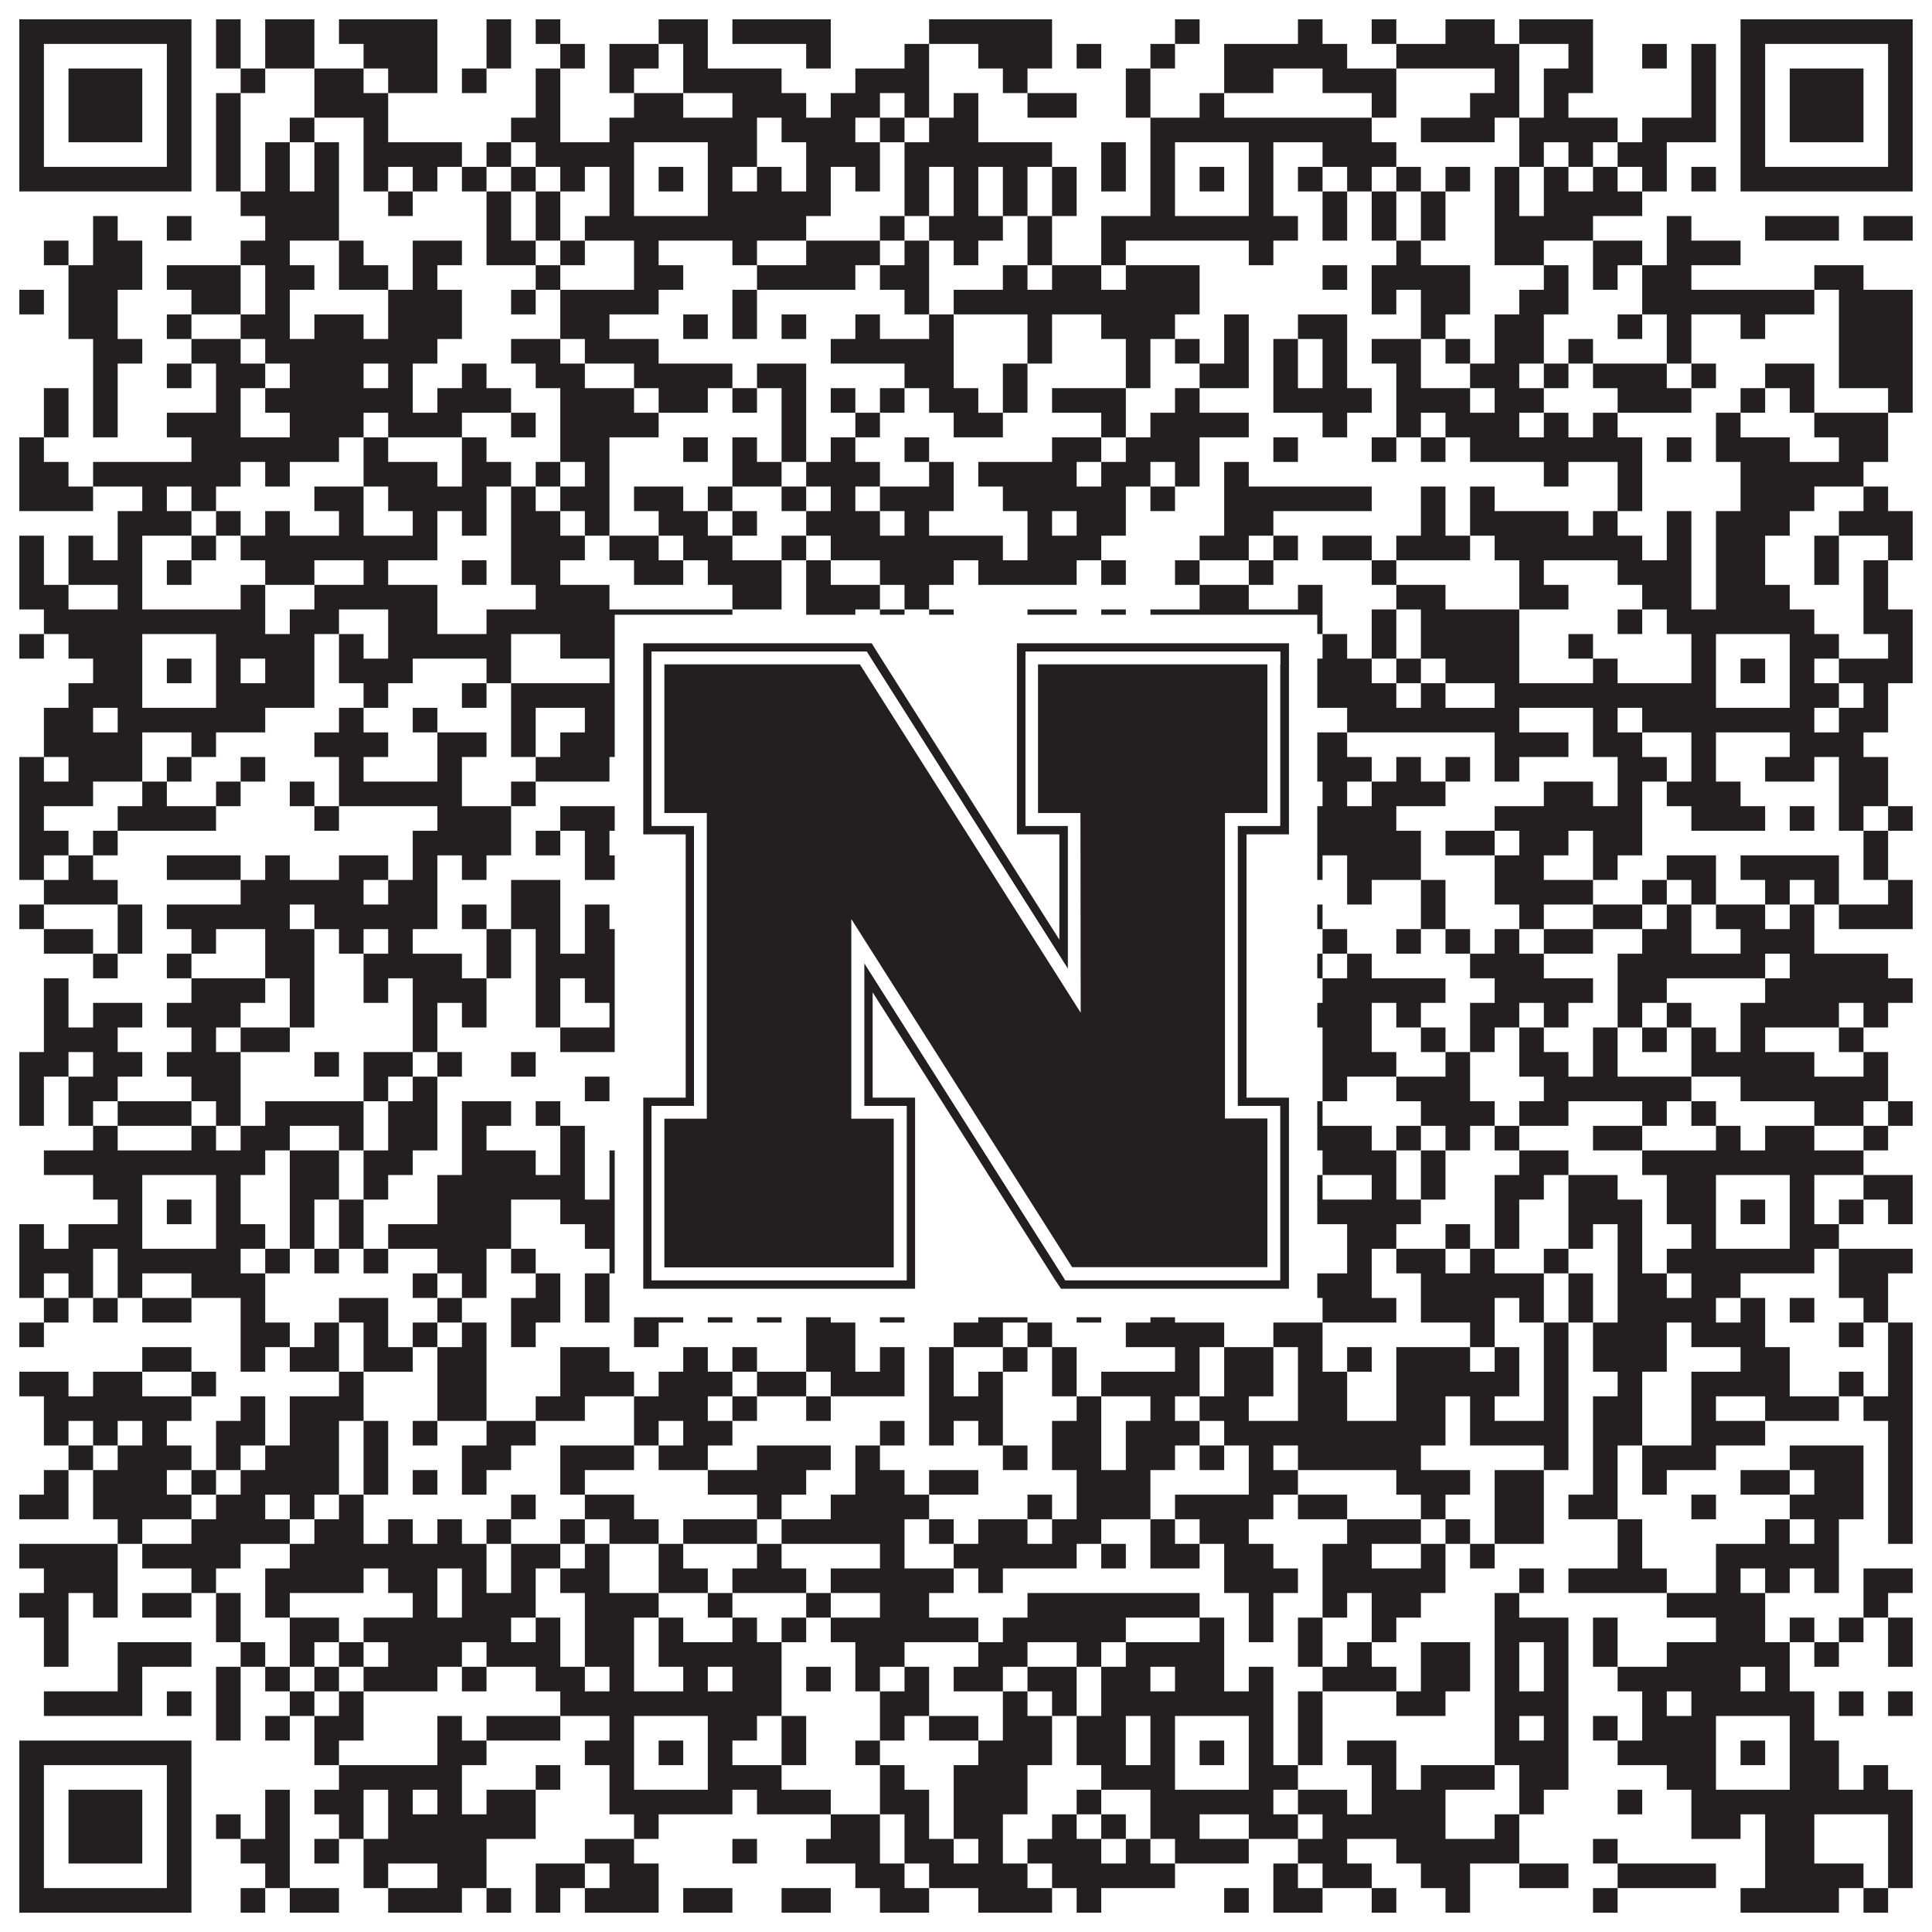 <?xml version="1.0"?>
<svg xmlns="http://www.w3.org/2000/svg" xmlns:xlink="http://www.w3.org/1999/xlink" version="1.1" width="1100px" height="1100px" viewBox="0 0 1100 1100"><rect x="0" y="0" width="1100" height="1100" fill="#ffffff" fill-opacity="1"/><path fill="#231f20" fill-opacity="1" d="M11,11L109,11L109,25L11,25ZM123,11L137,11L137,25L123,25ZM151,11L179,11L179,25L151,25ZM193,11L249,11L249,25L193,25ZM277,11L291,11L291,25L277,25ZM305,11L319,11L319,25L305,25ZM375,11L403,11L403,25L375,25ZM417,11L473,11L473,25L417,25ZM529,11L599,11L599,25L529,25ZM669,11L683,11L683,25L669,25ZM739,11L753,11L753,25L739,25ZM781,11L795,11L795,25L781,25ZM823,11L851,11L851,25L823,25ZM865,11L907,11L907,25L865,25ZM991,11L1089,11L1089,25L991,25ZM11,25L25,25L25,39L11,39ZM95,25L109,25L109,39L95,39ZM123,25L137,25L137,39L123,39ZM151,25L179,25L179,39L151,39ZM207,25L249,25L249,39L207,39ZM277,25L291,25L291,39L277,39ZM319,25L333,25L333,39L319,39ZM347,25L375,25L375,39L347,39ZM389,25L403,25L403,39L389,39ZM459,25L473,25L473,39L459,39ZM515,25L529,25L529,39L515,39ZM557,25L599,25L599,39L557,39ZM613,25L627,25L627,39L613,39ZM655,25L669,25L669,39L655,39ZM697,25L767,25L767,39L697,39ZM795,25L865,25L865,39L795,39ZM893,25L907,25L907,39L893,39ZM935,25L949,25L949,39L935,39ZM963,25L977,25L977,39L963,39ZM991,25L1005,25L1005,39L991,39ZM1075,25L1089,25L1089,39L1075,39ZM11,39L25,39L25,53L11,53ZM39,39L81,39L81,53L39,53ZM95,39L109,39L109,53L95,53ZM137,39L151,39L151,53L137,53ZM179,39L207,39L207,53L179,53ZM221,39L249,39L249,53L221,53ZM263,39L277,39L277,53L263,53ZM305,39L319,39L319,53L305,53ZM347,39L361,39L361,53L347,53ZM389,39L445,39L445,53L389,53ZM487,39L529,39L529,53L487,53ZM571,39L585,39L585,53L571,53ZM641,39L655,39L655,53L641,53ZM697,39L725,39L725,53L697,53ZM753,39L795,39L795,53L753,53ZM851,39L865,39L865,53L851,53ZM879,39L907,39L907,53L879,53ZM963,39L977,39L977,53L963,53ZM991,39L1005,39L1005,53L991,53ZM1019,39L1061,39L1061,53L1019,53ZM1075,39L1089,39L1089,53L1075,53ZM11,53L25,53L25,67L11,67ZM39,53L81,53L81,67L39,67ZM95,53L109,53L109,67L95,67ZM123,53L137,53L137,67L123,67ZM179,53L221,53L221,67L179,67ZM305,53L319,53L319,67L305,67ZM361,53L389,53L389,67L361,67ZM417,53L459,53L459,67L417,67ZM473,53L501,53L501,67L473,67ZM515,53L529,53L529,67L515,67ZM543,53L557,53L557,67L543,67ZM585,53L613,53L613,67L585,67ZM641,53L655,53L655,67L641,67ZM683,53L697,53L697,67L683,67ZM781,53L795,53L795,67L781,67ZM837,53L865,53L865,67L837,67ZM879,53L893,53L893,67L879,67ZM963,53L977,53L977,67L963,67ZM991,53L1005,53L1005,67L991,67ZM1019,53L1061,53L1061,67L1019,67ZM1075,53L1089,53L1089,67L1075,67ZM11,67L25,67L25,81L11,81ZM39,67L81,67L81,81L39,81ZM95,67L109,67L109,81L95,81ZM123,67L137,67L137,81L123,81ZM165,67L179,67L179,81L165,81ZM207,67L221,67L221,81L207,81ZM291,67L319,67L319,81L291,81ZM347,67L431,67L431,81L347,81ZM445,67L487,67L487,81L445,81ZM501,67L515,67L515,81L501,81ZM529,67L557,67L557,81L529,81ZM655,67L781,67L781,81L655,81ZM809,67L851,67L851,81L809,81ZM865,67L921,67L921,81L865,81ZM935,67L977,67L977,81L935,81ZM991,67L1005,67L1005,81L991,81ZM1019,67L1061,67L1061,81L1019,81ZM1075,67L1089,67L1089,81L1075,81ZM11,81L25,81L25,95L11,95ZM95,81L109,81L109,95L95,95ZM123,81L137,81L137,95L123,95ZM151,81L165,81L165,95L151,95ZM179,81L193,81L193,95L179,95ZM207,81L263,81L263,95L207,95ZM277,81L291,81L291,95L277,95ZM305,81L361,81L361,95L305,95ZM403,81L431,81L431,95L403,95ZM459,81L501,81L501,95L459,95ZM515,81L599,81L599,95L515,95ZM627,81L641,81L641,95L627,95ZM655,81L669,81L669,95L655,95ZM711,81L725,81L725,95L711,95ZM753,81L795,81L795,95L753,95ZM865,81L879,81L879,95L865,95ZM893,81L907,81L907,95L893,95ZM921,81L949,81L949,95L921,95ZM991,81L1005,81L1005,95L991,95ZM1075,81L1089,81L1089,95L1075,95ZM11,95L109,95L109,109L11,109ZM123,95L137,95L137,109L123,109ZM151,95L165,95L165,109L151,109ZM179,95L193,95L193,109L179,109ZM207,95L221,95L221,109L207,109ZM235,95L249,95L249,109L235,109ZM263,95L277,95L277,109L263,109ZM291,95L305,95L305,109L291,109ZM319,95L333,95L333,109L319,109ZM347,95L361,95L361,109L347,109ZM375,95L389,95L389,109L375,109ZM403,95L417,95L417,109L403,109ZM431,95L445,95L445,109L431,109ZM459,95L473,95L473,109L459,109ZM487,95L501,95L501,109L487,109ZM515,95L529,95L529,109L515,109ZM543,95L557,95L557,109L543,109ZM571,95L585,95L585,109L571,109ZM599,95L613,95L613,109L599,109ZM627,95L641,95L641,109L627,109ZM655,95L669,95L669,109L655,109ZM683,95L697,95L697,109L683,109ZM711,95L725,95L725,109L711,109ZM739,95L753,95L753,109L739,109ZM767,95L781,95L781,109L767,109ZM795,95L809,95L809,109L795,109ZM823,95L837,95L837,109L823,109ZM851,95L865,95L865,109L851,109ZM879,95L893,95L893,109L879,109ZM907,95L921,95L921,109L907,109ZM935,95L949,95L949,109L935,109ZM963,95L977,95L977,109L963,109ZM991,95L1089,95L1089,109L991,109ZM137,109L193,109L193,123L137,123ZM221,109L235,109L235,123L221,123ZM277,109L291,109L291,123L277,123ZM305,109L319,109L319,123L305,123ZM347,109L361,109L361,123L347,123ZM403,109L473,109L473,123L403,123ZM515,109L529,109L529,123L515,123ZM543,109L557,109L557,123L543,123ZM571,109L585,109L585,123L571,123ZM599,109L613,109L613,123L599,123ZM655,109L669,109L669,123L655,123ZM711,109L725,109L725,123L711,123ZM753,109L767,109L767,123L753,123ZM781,109L795,109L795,123L781,123ZM809,109L823,109L823,123L809,123ZM851,109L865,109L865,123L851,123ZM879,109L935,109L935,123L879,123ZM53,123L67,123L67,137L53,137ZM95,123L109,123L109,137L95,137ZM151,123L193,123L193,137L151,137ZM277,123L291,123L291,137L277,137ZM305,123L319,123L319,137L305,137ZM333,123L459,123L459,137L333,137ZM501,123L515,123L515,137L501,137ZM529,123L571,123L571,137L529,137ZM585,123L599,123L599,137L585,137ZM627,123L739,123L739,137L627,137ZM753,123L767,123L767,137L753,137ZM781,123L795,123L795,137L781,137ZM809,123L823,123L823,137L809,137ZM851,123L907,123L907,137L851,137ZM949,123L963,123L963,137L949,137ZM1005,123L1047,123L1047,137L1005,137ZM1061,123L1089,123L1089,137L1061,137ZM25,137L39,137L39,151L25,151ZM53,137L81,137L81,151L53,151ZM137,137L165,137L165,151L137,151ZM193,137L207,137L207,151L193,151ZM235,137L263,137L263,151L235,151ZM277,137L305,137L305,151L277,151ZM319,137L333,137L333,151L319,151ZM361,137L375,137L375,151L361,151ZM417,137L431,137L431,151L417,151ZM459,137L501,137L501,151L459,151ZM515,137L529,137L529,151L515,151ZM543,137L557,137L557,151L543,151ZM585,137L599,137L599,151L585,151ZM627,137L641,137L641,151L627,151ZM711,137L725,137L725,151L711,151ZM795,137L809,137L809,151L795,151ZM851,137L879,137L879,151L851,151ZM907,137L935,137L935,151L907,151ZM949,137L991,137L991,151L949,151ZM39,151L81,151L81,165L39,165ZM95,151L137,151L137,165L95,165ZM151,151L179,151L179,165L151,165ZM193,151L221,151L221,165L193,165ZM235,151L249,151L249,165L235,165ZM305,151L319,151L319,165L305,165ZM361,151L389,151L389,165L361,165ZM431,151L487,151L487,165L431,165ZM501,151L529,151L529,165L501,165ZM571,151L585,151L585,165L571,165ZM599,151L627,151L627,165L599,165ZM641,151L683,151L683,165L641,165ZM753,151L767,151L767,165L753,165ZM781,151L837,151L837,165L781,165ZM879,151L893,151L893,165L879,165ZM907,151L921,151L921,165L907,165ZM935,151L963,151L963,165L935,165ZM1033,151L1061,151L1061,165L1033,165ZM11,165L25,165L25,179L11,179ZM39,165L67,165L67,179L39,179ZM109,165L137,165L137,179L109,179ZM151,165L165,165L165,179L151,179ZM221,165L263,165L263,179L221,179ZM291,165L305,165L305,179L291,179ZM319,165L375,165L375,179L319,179ZM417,165L431,165L431,179L417,179ZM515,165L529,165L529,179L515,179ZM543,165L683,165L683,179L543,179ZM781,165L795,165L795,179L781,179ZM809,165L837,165L837,179L809,179ZM865,165L893,165L893,179L865,179ZM935,165L1033,165L1033,179L935,179ZM1047,165L1089,165L1089,179L1047,179ZM39,179L67,179L67,193L39,193ZM95,179L109,179L109,193L95,193ZM137,179L165,179L165,193L137,193ZM179,179L207,179L207,193L179,193ZM221,179L263,179L263,193L221,193ZM319,179L347,179L347,193L319,193ZM389,179L403,179L403,193L389,193ZM417,179L431,179L431,193L417,193ZM445,179L459,179L459,193L445,193ZM487,179L501,179L501,193L487,193ZM529,179L543,179L543,193L529,193ZM585,179L599,179L599,193L585,193ZM627,179L669,179L669,193L627,193ZM697,179L711,179L711,193L697,193ZM739,179L767,179L767,193L739,193ZM809,179L823,179L823,193L809,193ZM851,179L879,179L879,193L851,193ZM921,179L935,179L935,193L921,193ZM949,179L963,179L963,193L949,193ZM991,179L1005,179L1005,193L991,193ZM1047,179L1089,179L1089,193L1047,193ZM53,193L81,193L81,207L53,207ZM109,193L137,193L137,207L109,207ZM151,193L249,193L249,207L151,207ZM291,193L319,193L319,207L291,207ZM333,193L375,193L375,207L333,207ZM473,193L543,193L543,207L473,207ZM585,193L599,193L599,207L585,207ZM641,193L655,193L655,207L641,207ZM669,193L683,193L683,207L669,207ZM697,193L711,193L711,207L697,207ZM725,193L739,193L739,207L725,207ZM753,193L767,193L767,207L753,207ZM781,193L809,193L809,207L781,207ZM823,193L837,193L837,207L823,207ZM851,193L879,193L879,207L851,207ZM893,193L907,193L907,207L893,207ZM949,193L963,193L963,207L949,207ZM1047,193L1089,193L1089,207L1047,207ZM53,207L67,207L67,221L53,221ZM95,207L109,207L109,221L95,221ZM123,207L151,207L151,221L123,221ZM165,207L207,207L207,221L165,221ZM221,207L235,207L235,221L221,221ZM263,207L277,207L277,221L263,221ZM305,207L333,207L333,221L305,221ZM361,207L417,207L417,221L361,221ZM431,207L459,207L459,221L431,221ZM515,207L543,207L543,221L515,221ZM571,207L585,207L585,221L571,221ZM641,207L655,207L655,221L641,221ZM683,207L711,207L711,221L683,221ZM725,207L739,207L739,221L725,221ZM753,207L767,207L767,221L753,221ZM795,207L809,207L809,221L795,221ZM837,207L865,207L865,221L837,221ZM879,207L893,207L893,221L879,221ZM907,207L949,207L949,221L907,221ZM963,207L977,207L977,221L963,221ZM1005,207L1033,207L1033,221L1005,221ZM1047,207L1089,207L1089,221L1047,221ZM25,221L39,221L39,235L25,235ZM53,221L67,221L67,235L53,235ZM123,221L137,221L137,235L123,235ZM151,221L235,221L235,235L151,235ZM249,221L291,221L291,235L249,235ZM319,221L361,221L361,235L319,235ZM375,221L403,221L403,235L375,235ZM417,221L431,221L431,235L417,235ZM445,221L459,221L459,235L445,235ZM473,221L487,221L487,235L473,235ZM501,221L515,221L515,235L501,235ZM529,221L557,221L557,235L529,235ZM571,221L585,221L585,235L571,235ZM599,221L641,221L641,235L599,235ZM669,221L683,221L683,235L669,235ZM725,221L781,221L781,235L725,235ZM795,221L837,221L837,235L795,235ZM851,221L879,221L879,235L851,235ZM921,221L963,221L963,235L921,235ZM991,221L1005,221L1005,235L991,235ZM1019,221L1033,221L1033,235L1019,235ZM1075,221L1089,221L1089,235L1075,235ZM25,235L39,235L39,249L25,249ZM53,235L67,235L67,249L53,249ZM95,235L137,235L137,249L95,249ZM165,235L207,235L207,249L165,249ZM221,235L263,235L263,249L221,249ZM291,235L305,235L305,249L291,249ZM319,235L375,235L375,249L319,249ZM445,235L459,235L459,249L445,249ZM487,235L501,235L501,249L487,249ZM543,235L571,235L571,249L543,249ZM627,235L641,235L641,249L627,249ZM655,235L711,235L711,249L655,249ZM753,235L767,235L767,249L753,249ZM795,235L809,235L809,249L795,249ZM823,235L865,235L865,249L823,249ZM879,235L893,235L893,249L879,249ZM907,235L921,235L921,249L907,249ZM977,235L991,235L991,249L977,249ZM1033,235L1075,235L1075,249L1033,249ZM11,249L25,249L25,263L11,263ZM109,249L193,249L193,263L109,263ZM207,249L221,249L221,263L207,263ZM263,249L277,249L277,263L263,263ZM319,249L347,249L347,263L319,263ZM389,249L403,249L403,263L389,263ZM417,249L431,249L431,263L417,263ZM445,249L459,249L459,263L445,263ZM473,249L487,249L487,263L473,263ZM515,249L529,249L529,263L515,263ZM599,249L627,249L627,263L599,263ZM641,249L683,249L683,263L641,263ZM725,249L739,249L739,263L725,263ZM781,249L795,249L795,263L781,263ZM809,249L823,249L823,263L809,263ZM837,249L935,249L935,263L837,263ZM949,249L963,249L963,263L949,263ZM977,249L1019,249L1019,263L977,263ZM1047,249L1075,249L1075,263L1047,263ZM11,263L39,263L39,277L11,277ZM53,263L137,263L137,277L53,277ZM151,263L165,263L165,277L151,277ZM207,263L249,263L249,277L207,277ZM263,263L291,263L291,277L263,277ZM305,263L319,263L319,277L305,277ZM333,263L347,263L347,277L333,277ZM417,263L445,263L445,277L417,277ZM459,263L501,263L501,277L459,277ZM529,263L543,263L543,277L529,277ZM557,263L613,263L613,277L557,277ZM627,263L655,263L655,277L627,277ZM669,263L683,263L683,277L669,277ZM697,263L711,263L711,277L697,277ZM879,263L893,263L893,277L879,277ZM921,263L935,263L935,277L921,277ZM991,263L1061,263L1061,277L991,277ZM11,277L53,277L53,291L11,291ZM81,277L95,277L95,291L81,291ZM109,277L123,277L123,291L109,291ZM179,277L207,277L207,291L179,291ZM221,277L277,277L277,291L221,291ZM291,277L305,277L305,291L291,291ZM319,277L347,277L347,291L319,291ZM361,277L389,277L389,291L361,291ZM403,277L417,277L417,291L403,291ZM445,277L459,277L459,291L445,291ZM473,277L487,277L487,291L473,291ZM501,277L543,277L543,291L501,291ZM571,277L641,277L641,291L571,291ZM655,277L669,277L669,291L655,291ZM697,277L781,277L781,291L697,291ZM809,277L823,277L823,291L809,291ZM837,277L851,277L851,291L837,291ZM921,277L935,277L935,291L921,291ZM991,277L1033,277L1033,291L991,291ZM1061,277L1075,277L1075,291L1061,291ZM67,291L109,291L109,305L67,305ZM123,291L137,291L137,305L123,305ZM151,291L165,291L165,305L151,305ZM193,291L207,291L207,305L193,305ZM235,291L249,291L249,305L235,305ZM263,291L277,291L277,305L263,305ZM291,291L319,291L319,305L291,305ZM333,291L347,291L347,305L333,305ZM375,291L403,291L403,305L375,305ZM417,291L431,291L431,305L417,305ZM459,291L501,291L501,305L459,305ZM515,291L529,291L529,305L515,305ZM585,291L599,291L599,305L585,305ZM613,291L641,291L641,305L613,305ZM697,291L725,291L725,305L697,305ZM809,291L823,291L823,305L809,305ZM837,291L893,291L893,305L837,305ZM907,291L921,291L921,305L907,305ZM949,291L963,291L963,305L949,305ZM977,291L1019,291L1019,305L977,305ZM1047,291L1089,291L1089,305L1047,305ZM11,305L25,305L25,319L11,319ZM39,305L53,305L53,319L39,319ZM67,305L81,305L81,319L67,319ZM109,305L123,305L123,319L109,319ZM137,305L249,305L249,319L137,319ZM291,305L333,305L333,319L291,319ZM347,305L375,305L375,319L347,319ZM389,305L417,305L417,319L389,319ZM445,305L459,305L459,319L445,319ZM473,305L571,305L571,319L473,319ZM585,305L627,305L627,319L585,319ZM683,305L711,305L711,319L683,319ZM725,305L739,305L739,319L725,319ZM753,305L781,305L781,319L753,319ZM795,305L837,305L837,319L795,319ZM851,305L935,305L935,319L851,319ZM949,305L963,305L963,319L949,319ZM977,305L1005,305L1005,319L977,319ZM1033,305L1047,305L1047,319L1033,319ZM1075,305L1089,305L1089,319L1075,319ZM11,319L25,319L25,333L11,333ZM39,319L81,319L81,333L39,333ZM95,319L109,319L109,333L95,333ZM151,319L179,319L179,333L151,333ZM207,319L221,319L221,333L207,333ZM263,319L277,319L277,333L263,333ZM291,319L319,319L319,333L291,333ZM361,319L389,319L389,333L361,333ZM403,319L445,319L445,333L403,333ZM459,319L473,319L473,333L459,333ZM501,319L543,319L543,333L501,333ZM557,319L613,319L613,333L557,333ZM627,319L641,319L641,333L627,333ZM669,319L683,319L683,333L669,333ZM711,319L725,319L725,333L711,333ZM781,319L795,319L795,333L781,333ZM865,319L879,319L879,333L865,333ZM921,319L963,319L963,333L921,333ZM977,319L1005,319L1005,333L977,333ZM1033,319L1047,319L1047,333L1033,333ZM1061,319L1075,319L1075,333L1061,333ZM11,333L39,333L39,347L11,347ZM67,333L81,333L81,347L67,347ZM137,333L151,333L151,347L137,347ZM179,333L249,333L249,347L179,347ZM305,333L347,333L347,347L305,347ZM417,333L445,333L445,347L417,347ZM459,333L501,333L501,347L459,347ZM515,333L529,333L529,347L515,347ZM683,333L711,333L711,347L683,347ZM739,333L753,333L753,347L739,347ZM795,333L823,333L823,347L795,347ZM865,333L893,333L893,347L865,347ZM935,333L963,333L963,347L935,347ZM977,333L1019,333L1019,347L977,347ZM1061,333L1075,333L1075,347L1061,347ZM25,347L151,347L151,361L25,361ZM165,347L193,347L193,361L165,361ZM221,347L249,347L249,361L221,361ZM277,347L417,347L417,361L277,361ZM459,347L487,347L487,361L459,361ZM501,347L515,347L515,361L501,361ZM529,347L543,347L543,361L529,361ZM585,347L613,347L613,361L585,361ZM627,347L641,347L641,361L627,361ZM655,347L753,347L753,361L655,361ZM781,347L795,347L795,361L781,361ZM809,347L865,347L865,361L809,361ZM921,347L935,347L935,361L921,361ZM949,347L1033,347L1033,361L949,361ZM1061,347L1089,347L1089,361L1061,361ZM11,361L25,361L25,375L11,375ZM39,361L81,361L81,375L39,375ZM123,361L179,361L179,375L123,375ZM193,361L207,361L207,375L193,375ZM221,361L291,361L291,375L221,375ZM319,361L361,361L361,375L319,375ZM403,361L417,361L417,375L403,375ZM445,361L459,361L459,375L445,375ZM473,361L543,361L543,375L473,375ZM571,361L613,361L613,375L571,375ZM627,361L641,361L641,375L627,375ZM655,361L669,361L669,375L655,375ZM711,361L739,361L739,375L711,375ZM753,361L767,361L767,375L753,375ZM781,361L795,361L795,375L781,375ZM809,361L865,361L865,375L809,375ZM893,361L907,361L907,375L893,375ZM963,361L977,361L977,375L963,375ZM1019,361L1047,361L1047,375L1019,375ZM1075,361L1089,361L1089,375L1075,375ZM53,375L81,375L81,389L53,389ZM95,375L109,375L109,389L95,389ZM123,375L137,375L137,389L123,389ZM151,375L179,375L179,389L151,389ZM193,375L235,375L235,389L193,389ZM277,375L291,375L291,389L277,389ZM347,375L361,375L361,389L347,389ZM375,375L389,375L389,389L375,389ZM403,375L487,375L487,389L403,389ZM529,375L557,375L557,389L529,389ZM627,375L669,375L669,389L627,389ZM683,375L697,375L697,389L683,389ZM711,375L725,375L725,389L711,389ZM739,375L781,375L781,389L739,389ZM795,375L809,375L809,389L795,389ZM823,375L865,375L865,389L823,389ZM907,375L921,375L921,389L907,389ZM963,375L977,375L977,389L963,389ZM991,375L1005,375L1005,389L991,389ZM1019,375L1033,375L1033,389L1019,389ZM1047,375L1089,375L1089,389L1047,389ZM39,389L81,389L81,403L39,403ZM123,389L179,389L179,403L123,403ZM207,389L221,389L221,403L207,403ZM263,389L277,389L277,403L263,403ZM291,389L361,389L361,403L291,403ZM403,389L431,389L431,403L403,403ZM543,389L571,389L571,403L543,403ZM613,389L627,389L627,403L613,403ZM641,389L669,389L669,403L641,403ZM711,389L795,389L795,403L711,403ZM809,389L823,389L823,403L809,403ZM851,389L977,389L977,403L851,403ZM1019,389L1047,389L1047,403L1019,403ZM1061,389L1075,389L1075,403L1061,403ZM25,403L53,403L53,417L25,417ZM67,403L151,403L151,417L67,417ZM193,403L207,403L207,417L193,417ZM235,403L249,403L249,417L235,417ZM291,403L305,403L305,417L291,417ZM333,403L431,403L431,417L333,417ZM487,403L501,403L501,417L487,417ZM515,403L557,403L557,417L515,417ZM599,403L641,403L641,417L599,417ZM655,403L739,403L739,417L655,417ZM767,403L865,403L865,417L767,417ZM907,403L921,403L921,417L907,417ZM935,403L1033,403L1033,417L935,417ZM1047,403L1075,403L1075,417L1047,417ZM25,417L81,417L81,431L25,431ZM109,417L123,417L123,431L109,431ZM179,417L221,417L221,431L179,431ZM249,417L277,417L277,431L249,431ZM291,417L305,417L305,431L291,431ZM319,417L361,417L361,431L319,431ZM375,417L389,417L389,431L375,431ZM403,417L431,417L431,431L403,431ZM473,417L515,417L515,431L473,431ZM529,417L543,417L543,431L529,431ZM557,417L585,417L585,431L557,431ZM599,417L683,417L683,431L599,431ZM697,417L711,417L711,431L697,431ZM725,417L767,417L767,431L725,431ZM851,417L893,417L893,431L851,431ZM907,417L935,417L935,431L907,431ZM963,417L977,417L977,431L963,431ZM1019,417L1061,417L1061,431L1019,431ZM11,431L25,431L25,445L11,445ZM39,431L81,431L81,445L39,445ZM95,431L109,431L109,445L95,445ZM137,431L151,431L151,445L137,445ZM193,431L207,431L207,445L193,445ZM249,431L263,431L263,445L249,445ZM305,431L347,431L347,445L305,445ZM459,431L487,431L487,445L459,445ZM501,431L529,431L529,445L501,445ZM543,431L571,431L571,445L543,445ZM599,431L627,431L627,445L599,445ZM641,431L655,431L655,445L641,445ZM669,431L697,431L697,445L669,445ZM739,431L781,431L781,445L739,445ZM795,431L809,431L809,445L795,445ZM823,431L837,431L837,445L823,445ZM851,431L865,431L865,445L851,445ZM921,431L949,431L949,445L921,445ZM963,431L977,431L977,445L963,445ZM1005,431L1033,431L1033,445L1005,445ZM1047,431L1075,431L1075,445L1047,445ZM11,445L53,445L53,459L11,459ZM81,445L95,445L95,459L81,459ZM123,445L137,445L137,459L123,459ZM165,445L179,445L179,459L165,459ZM193,445L263,445L263,459L193,459ZM291,445L305,445L305,459L291,459ZM403,445L445,445L445,459L403,459ZM529,445L557,445L557,459L529,459ZM585,445L599,445L599,459L585,459ZM613,445L627,445L627,459L613,459ZM655,445L669,445L669,459L655,459ZM711,445L725,445L725,459L711,459ZM753,445L767,445L767,459L753,459ZM781,445L823,445L823,459L781,459ZM879,445L907,445L907,459L879,459ZM921,445L935,445L935,459L921,459ZM949,445L991,445L991,459L949,459ZM1047,445L1075,445L1075,459L1047,459ZM11,459L25,459L25,473L11,473ZM67,459L123,459L123,473L67,473ZM179,459L193,459L193,473L179,473ZM249,459L291,459L291,473L249,473ZM319,459L375,459L375,473L319,473ZM417,459L431,459L431,473L417,473ZM459,459L529,459L529,473L459,473ZM543,459L557,459L557,473L543,473ZM585,459L613,459L613,473L585,473ZM627,459L641,459L641,473L627,473ZM669,459L683,459L683,473L669,473ZM725,459L795,459L795,473L725,473ZM851,459L935,459L935,473L851,473ZM963,459L1005,459L1005,473L963,473ZM1019,459L1033,459L1033,473L1019,473ZM1047,459L1061,459L1061,473L1047,473ZM1075,459L1089,459L1089,473L1075,473ZM11,473L39,473L39,487L11,487ZM53,473L67,473L67,487L53,487ZM235,473L291,473L291,487L235,487ZM305,473L319,473L319,487L305,487ZM333,473L347,473L347,487L333,487ZM361,473L403,473L403,487L361,487ZM459,473L473,473L473,487L459,487ZM487,473L557,473L557,487L487,487ZM599,473L613,473L613,487L599,487ZM655,473L697,473L697,487L655,487ZM739,473L809,473L809,487L739,487ZM823,473L851,473L851,487L823,487ZM865,473L893,473L893,487L865,487ZM907,473L935,473L935,487L907,487ZM1061,473L1075,473L1075,487L1061,487ZM11,487L25,487L25,501L11,501ZM39,487L53,487L53,501L39,501ZM95,487L137,487L137,501L95,501ZM151,487L165,487L165,501L151,501ZM193,487L221,487L221,501L193,501ZM235,487L249,487L249,501L235,501ZM263,487L277,487L277,501L263,501ZM333,487L445,487L445,501L333,501ZM473,487L501,487L501,501L473,501ZM515,487L557,487L557,501L515,501ZM571,487L599,487L599,501L571,501ZM613,487L627,487L627,501L613,501ZM655,487L669,487L669,501L655,501ZM697,487L711,487L711,501L697,501ZM739,487L753,487L753,501L739,501ZM767,487L809,487L809,501L767,501ZM851,487L879,487L879,501L851,501ZM907,487L921,487L921,501L907,501ZM949,487L977,487L977,501L949,501ZM991,487L1047,487L1047,501L991,501ZM1061,487L1075,487L1075,501L1061,501ZM25,501L67,501L67,515L25,515ZM137,501L207,501L207,515L137,515ZM221,501L249,501L249,515L221,515ZM291,501L319,501L319,515L291,515ZM361,501L389,501L389,515L361,515ZM403,501L417,501L417,515L403,515ZM431,501L445,501L445,515L431,515ZM543,501L599,501L599,515L543,515ZM627,501L641,501L641,515L627,515ZM683,501L697,501L697,515L683,515ZM711,501L725,501L725,515L711,515ZM767,501L781,501L781,515L767,515ZM809,501L823,501L823,515L809,515ZM851,501L907,501L907,515L851,515ZM935,501L949,501L949,515L935,515ZM963,501L977,501L977,515L963,515ZM1005,501L1019,501L1019,515L1005,515ZM1033,501L1047,501L1047,515L1033,515ZM1075,501L1089,501L1089,515L1075,515ZM11,515L25,515L25,529L11,529ZM67,515L81,515L81,529L67,529ZM95,515L165,515L165,529L95,529ZM179,515L249,515L249,529L179,529ZM263,515L277,515L277,529L263,529ZM291,515L319,515L319,529L291,529ZM333,515L347,515L347,529L333,529ZM389,515L403,515L403,529L389,529ZM417,515L445,515L445,529L417,529ZM487,515L501,515L501,529L487,529ZM515,515L529,515L529,529L515,529ZM543,515L585,515L585,529L543,529ZM599,515L613,515L613,529L599,529ZM655,515L669,515L669,529L655,529ZM697,515L725,515L725,529L697,529ZM739,515L753,515L753,529L739,529ZM809,515L823,515L823,529L809,529ZM865,515L879,515L879,529L865,529ZM907,515L935,515L935,529L907,529ZM949,515L963,515L963,529L949,529ZM977,515L1005,515L1005,529L977,529ZM1019,515L1033,515L1033,529L1019,529ZM1047,515L1089,515L1089,529L1047,529ZM25,529L53,529L53,543L25,543ZM67,529L81,529L81,543L67,543ZM109,529L123,529L123,543L109,543ZM151,529L179,529L179,543L151,543ZM193,529L207,529L207,543L193,543ZM221,529L235,529L235,543L221,543ZM277,529L291,529L291,543L277,543ZM305,529L319,529L319,543L305,543ZM333,529L361,529L361,543L333,543ZM375,529L431,529L431,543L375,543ZM487,529L501,529L501,543L487,543ZM557,529L599,529L599,543L557,543ZM627,529L641,529L641,543L627,543ZM669,529L683,529L683,543L669,543ZM697,529L711,529L711,543L697,543ZM753,529L767,529L767,543L753,543ZM795,529L809,529L809,543L795,543ZM823,529L837,529L837,543L823,543ZM851,529L865,529L865,543L851,543ZM879,529L907,529L907,543L879,543ZM935,529L963,529L963,543L935,543ZM991,529L1033,529L1033,543L991,543ZM53,543L67,543L67,557L53,557ZM95,543L109,543L109,557L95,557ZM151,543L179,543L179,557L151,557ZM207,543L263,543L263,557L207,557ZM277,543L291,543L291,557L277,557ZM305,543L375,543L375,557L305,557ZM389,543L431,543L431,557L389,557ZM445,543L459,543L459,557L445,557ZM473,543L515,543L515,557L473,557ZM543,543L557,543L557,557L543,557ZM585,543L613,543L613,557L585,557ZM697,543L725,543L725,557L697,557ZM739,543L753,543L753,557L739,557ZM767,543L781,543L781,557L767,557ZM837,543L879,543L879,557L837,557ZM921,543L1005,543L1005,557L921,557ZM1019,543L1075,543L1075,557L1019,557ZM25,557L39,557L39,571L25,571ZM109,557L151,557L151,571L109,571ZM165,557L179,557L179,571L165,571ZM207,557L221,557L221,571L207,571ZM235,557L277,557L277,571L235,571ZM305,557L319,557L319,571L305,571ZM333,557L361,557L361,571L333,571ZM389,557L417,557L417,571L389,571ZM445,557L473,557L473,571L445,571ZM529,557L613,557L613,571L529,571ZM655,557L683,557L683,571L655,571ZM697,557L725,557L725,571L697,571ZM753,557L823,557L823,571L753,571ZM851,557L907,557L907,571L851,571ZM921,557L949,557L949,571L921,571ZM1005,557L1089,557L1089,571L1005,571ZM25,571L39,571L39,585L25,585ZM53,571L81,571L81,585L53,585ZM95,571L137,571L137,585L95,585ZM165,571L179,571L179,585L165,585ZM235,571L249,571L249,585L235,585ZM263,571L277,571L277,585L263,585ZM305,571L319,571L319,585L305,585ZM347,571L445,571L445,585L347,585ZM501,571L515,571L515,585L501,585ZM529,571L543,571L543,585L529,585ZM557,571L585,571L585,585L557,585ZM599,571L613,571L613,585L599,585ZM627,571L641,571L641,585L627,585ZM655,571L669,571L669,585L655,585ZM697,571L711,571L711,585L697,585ZM725,571L781,571L781,585L725,585ZM795,571L809,571L809,585L795,585ZM837,571L865,571L865,585L837,585ZM879,571L893,571L893,585L879,585ZM921,571L935,571L935,585L921,585ZM949,571L963,571L963,585L949,585ZM991,571L1047,571L1047,585L991,585ZM1061,571L1075,571L1075,585L1061,585ZM25,585L67,585L67,599L25,599ZM109,585L123,585L123,599L109,599ZM137,585L165,585L165,599L137,599ZM235,585L249,585L249,599L235,599ZM319,585L361,585L361,599L319,599ZM389,585L445,585L445,599L389,599ZM459,585L473,585L473,599L459,599ZM515,585L543,585L543,599L515,599ZM571,585L585,585L585,599L571,599ZM613,585L627,585L627,599L613,599ZM641,585L669,585L669,599L641,599ZM683,585L725,585L725,599L683,599ZM753,585L781,585L781,599L753,599ZM809,585L823,585L823,599L809,599ZM837,585L851,585L851,599L837,599ZM865,585L879,585L879,599L865,599ZM907,585L921,585L921,599L907,599ZM935,585L949,585L949,599L935,599ZM963,585L977,585L977,599L963,599ZM991,585L1005,585L1005,599L991,599ZM1047,585L1061,585L1061,599L1047,599ZM11,599L39,599L39,613L11,613ZM53,599L81,599L81,613L53,613ZM95,599L137,599L137,613L95,613ZM179,599L193,599L193,613L179,613ZM207,599L235,599L235,613L207,613ZM249,599L263,599L263,613L249,613ZM291,599L305,599L305,613L291,613ZM361,599L375,599L375,613L361,613ZM417,599L431,599L431,613L417,613ZM445,599L459,599L459,613L445,613ZM515,599L543,599L543,613L515,613ZM571,599L585,599L585,613L571,613ZM599,599L613,599L613,613L599,613ZM711,599L725,599L725,613L711,613ZM753,599L795,599L795,613L753,613ZM823,599L837,599L837,613L823,613ZM865,599L893,599L893,613L865,613ZM907,599L921,599L921,613L907,613ZM963,599L1033,599L1033,613L963,613ZM1061,599L1075,599L1075,613L1061,613ZM11,613L25,613L25,627L11,627ZM39,613L67,613L67,627L39,627ZM109,613L137,613L137,627L109,627ZM207,613L221,613L221,627L207,627ZM235,613L249,613L249,627L235,627ZM333,613L347,613L347,627L333,627ZM361,613L375,613L375,627L361,627ZM403,613L417,613L417,627L403,627ZM431,613L445,613L445,627L431,627ZM459,613L501,613L501,627L459,627ZM557,613L571,613L571,627L557,627ZM599,613L641,613L641,627L599,627ZM655,613L669,613L669,627L655,627ZM725,613L739,613L739,627L725,627ZM753,613L767,613L767,627L753,627ZM795,613L837,613L837,627L795,627ZM879,613L963,613L963,627L879,627ZM991,613L1075,613L1075,627L991,627ZM11,627L25,627L25,641L11,641ZM39,627L53,627L53,641L39,641ZM67,627L109,627L109,641L67,641ZM123,627L137,627L137,641L123,641ZM151,627L207,627L207,641L151,641ZM221,627L249,627L249,641L221,641ZM263,627L291,627L291,641L263,641ZM305,627L319,627L319,641L305,641ZM361,627L375,627L375,641L361,641ZM389,627L431,627L431,641L389,641ZM445,627L473,627L473,641L445,641ZM515,627L543,627L543,641L515,641ZM571,627L613,627L613,641L571,641ZM711,627L753,627L753,641L711,641ZM809,627L851,627L851,641L809,641ZM865,627L893,627L893,641L865,641ZM935,627L949,627L949,641L935,641ZM963,627L977,627L977,641L963,641ZM1033,627L1061,627L1061,641L1033,641ZM1075,627L1089,627L1089,641L1075,641ZM53,641L67,641L67,655L53,655ZM109,641L123,641L123,655L109,655ZM137,641L165,641L165,655L137,655ZM193,641L207,641L207,655L193,655ZM221,641L249,641L249,655L221,655ZM263,641L277,641L277,655L263,655ZM319,641L333,641L333,655L319,655ZM361,641L417,641L417,655L361,655ZM445,641L613,641L613,655L445,655ZM655,641L669,641L669,655L655,655ZM683,641L697,641L697,655L683,655ZM711,641L781,641L781,655L711,655ZM795,641L809,641L809,655L795,655ZM823,641L837,641L837,655L823,655ZM851,641L865,641L865,655L851,655ZM907,641L935,641L935,655L907,655ZM977,641L991,641L991,655L977,655ZM1005,641L1033,641L1033,655L1005,655ZM1061,641L1075,641L1075,655L1061,655ZM25,655L151,655L151,669L25,669ZM165,655L193,655L193,669L165,669ZM207,655L235,655L235,669L207,669ZM263,655L305,655L305,669L263,669ZM319,655L333,655L333,669L319,669ZM347,655L431,655L431,669L347,669ZM445,655L473,655L473,669L445,669ZM515,655L529,655L529,669L515,669ZM543,655L557,655L557,669L543,669ZM571,655L613,655L613,669L571,669ZM655,655L725,655L725,669L655,669ZM753,655L795,655L795,669L753,669ZM809,655L823,655L823,669L809,669ZM865,655L893,655L893,669L865,669ZM935,655L1061,655L1061,669L935,669ZM53,669L81,669L81,683L53,683ZM123,669L137,669L137,683L123,683ZM165,669L193,669L193,683L165,683ZM207,669L221,669L221,683L207,683ZM249,669L333,669L333,683L249,683ZM347,669L361,669L361,683L347,683ZM403,669L417,669L417,683L403,683ZM445,669L487,669L487,683L445,683ZM515,669L529,669L529,683L515,683ZM557,669L571,669L571,683L557,683ZM585,669L627,669L627,683L585,683ZM641,669L669,669L669,683L641,683ZM711,669L753,669L753,683L711,683ZM781,669L795,669L795,683L781,683ZM809,669L823,669L823,683L809,683ZM851,669L879,669L879,683L851,683ZM893,669L921,669L921,683L893,683ZM949,669L977,669L977,683L949,683ZM1019,669L1033,669L1033,683L1019,683ZM1061,669L1089,669L1089,683L1061,683ZM67,683L81,683L81,697L67,697ZM95,683L109,683L109,697L95,697ZM123,683L137,683L137,697L123,697ZM165,683L179,683L179,697L165,697ZM193,683L207,683L207,697L193,697ZM249,683L291,683L291,697L249,697ZM319,683L361,683L361,697L319,697ZM375,683L389,683L389,697L375,697ZM403,683L459,683L459,697L403,697ZM473,683L515,683L515,697L473,697ZM543,683L613,683L613,697L543,697ZM655,683L669,683L669,697L655,697ZM683,683L697,683L697,697L683,697ZM711,683L809,683L809,697L711,697ZM851,683L865,683L865,697L851,697ZM893,683L935,683L935,697L893,697ZM949,683L977,683L977,697L949,697ZM991,683L1005,683L1005,697L991,697ZM1019,683L1033,683L1033,697L1019,697ZM1047,683L1061,683L1061,697L1047,697ZM1075,683L1089,683L1089,697L1075,697ZM11,697L25,697L25,711L11,711ZM39,697L81,697L81,711L39,711ZM123,697L151,697L151,711L123,711ZM165,697L179,697L179,711L165,711ZM193,697L207,697L207,711L193,711ZM221,697L291,697L291,711L221,711ZM333,697L361,697L361,711L333,711ZM403,697L459,697L459,711L403,711ZM501,697L529,697L529,711L501,711ZM571,697L599,697L599,711L571,711ZM641,697L669,697L669,711L641,711ZM711,697L725,697L725,711L711,711ZM767,697L795,697L795,711L767,711ZM823,697L837,697L837,711L823,711ZM851,697L865,697L865,711L851,711ZM893,697L907,697L907,711L893,711ZM921,697L935,697L935,711L921,711ZM963,697L977,697L977,711L963,711ZM1019,697L1047,697L1047,711L1019,711ZM11,711L53,711L53,725L11,725ZM67,711L137,711L137,725L67,725ZM151,711L165,711L165,725L151,725ZM179,711L193,711L193,725L179,725ZM207,711L221,711L221,725L207,725ZM249,711L277,711L277,725L249,725ZM291,711L305,711L305,725L291,725ZM347,711L431,711L431,725L347,725ZM459,711L473,711L473,725L459,725ZM487,711L515,711L515,725L487,725ZM529,711L557,711L557,725L529,725ZM571,711L585,711L585,725L571,725ZM599,711L613,711L613,725L599,725ZM627,711L641,711L641,725L627,725ZM655,711L739,711L739,725L655,725ZM767,711L781,711L781,725L767,725ZM795,711L823,711L823,725L795,725ZM837,711L851,711L851,725L837,725ZM879,711L893,711L893,725L879,725ZM921,711L935,711L935,725L921,725ZM949,711L1033,711L1033,725L949,725ZM1047,711L1089,711L1089,725L1047,725ZM11,725L25,725L25,739L11,739ZM39,725L53,725L53,739L39,739ZM67,725L81,725L81,739L67,739ZM109,725L151,725L151,739L109,739ZM235,725L249,725L249,739L235,739ZM263,725L277,725L277,739L263,739ZM305,725L319,725L319,739L305,739ZM333,725L347,725L347,739L333,739ZM375,725L389,725L389,739L375,739ZM403,725L431,725L431,739L403,739ZM473,725L487,725L487,739L473,739ZM501,725L515,725L515,739L501,739ZM529,725L543,725L543,739L529,739ZM585,725L641,725L641,739L585,739ZM669,725L711,725L711,739L669,739ZM725,725L781,725L781,739L725,739ZM809,725L879,725L879,739L809,739ZM893,725L907,725L907,739L893,739ZM921,725L949,725L949,739L921,739ZM963,725L991,725L991,739L963,739ZM1047,725L1075,725L1075,739L1047,739ZM25,739L39,739L39,753L25,753ZM53,739L67,739L67,753L53,753ZM81,739L109,739L109,753L81,753ZM137,739L151,739L151,753L137,753ZM193,739L221,739L221,753L193,753ZM249,739L263,739L263,753L249,753ZM291,739L319,739L319,753L291,753ZM333,739L347,739L347,753L333,753ZM361,739L389,739L389,753L361,753ZM403,739L417,739L417,753L403,753ZM431,739L445,739L445,753L431,753ZM459,739L473,739L473,753L459,753ZM501,739L515,739L515,753L501,753ZM557,739L585,739L585,753L557,753ZM613,739L627,739L627,753L613,753ZM655,739L669,739L669,753L655,753ZM753,739L795,739L795,753L753,753ZM809,739L851,739L851,753L809,753ZM865,739L879,739L879,753L865,753ZM893,739L907,739L907,753L893,753ZM921,739L977,739L977,753L921,753ZM991,739L1005,739L1005,753L991,753ZM1019,739L1033,739L1033,753L1019,753ZM1061,739L1075,739L1075,753L1061,753ZM11,753L25,753L25,767L11,767ZM137,753L165,753L165,767L137,767ZM179,753L193,753L193,767L179,767ZM207,753L221,753L221,767L207,767ZM235,753L249,753L249,767L235,767ZM263,753L277,753L277,767L263,767ZM291,753L305,753L305,767L291,767ZM361,753L375,753L375,767L361,767ZM459,753L487,753L487,767L459,767ZM543,753L571,753L571,767L543,767ZM585,753L599,753L599,767L585,767ZM641,753L697,753L697,767L641,767ZM725,753L753,753L753,767L725,767ZM837,753L851,753L851,767L837,767ZM879,753L893,753L893,767L879,767ZM907,753L949,753L949,767L907,767ZM963,753L1005,753L1005,767L963,767ZM1047,753L1061,753L1061,767L1047,767ZM1075,753L1089,753L1089,767L1075,767ZM81,767L109,767L109,781L81,781ZM137,767L151,767L151,781L137,781ZM165,767L193,767L193,781L165,781ZM207,767L235,767L235,781L207,781ZM249,767L277,767L277,781L249,781ZM319,767L347,767L347,781L319,781ZM389,767L403,767L403,781L389,781ZM417,767L431,767L431,781L417,781ZM459,767L487,767L487,781L459,781ZM501,767L515,767L515,781L501,781ZM529,767L543,767L543,781L529,781ZM571,767L585,767L585,781L571,781ZM599,767L613,767L613,781L599,781ZM669,767L683,767L683,781L669,781ZM697,767L725,767L725,781L697,781ZM739,767L753,767L753,781L739,781ZM767,767L781,767L781,781L767,781ZM795,767L837,767L837,781L795,781ZM851,767L865,767L865,781L851,781ZM879,767L893,767L893,781L879,781ZM907,767L949,767L949,781L907,781ZM991,767L1019,767L1019,781L991,781ZM1075,767L1089,767L1089,781L1075,781ZM11,781L39,781L39,795L11,795ZM53,781L81,781L81,795L53,795ZM109,781L123,781L123,795L109,795ZM193,781L207,781L207,795L193,795ZM249,781L277,781L277,795L249,795ZM319,781L361,781L361,795L319,795ZM375,781L417,781L417,795L375,795ZM431,781L459,781L459,795L431,795ZM473,781L515,781L515,795L473,795ZM529,781L543,781L543,795L529,795ZM557,781L571,781L571,795L557,795ZM599,781L613,781L613,795L599,795ZM627,781L683,781L683,795L627,795ZM697,781L725,781L725,795L697,795ZM739,781L767,781L767,795L739,795ZM795,781L865,781L865,795L795,795ZM879,781L893,781L893,795L879,795ZM921,781L935,781L935,795L921,795ZM963,781L1019,781L1019,795L963,795ZM1047,781L1061,781L1061,795L1047,795ZM1075,781L1089,781L1089,795L1075,795ZM25,795L109,795L109,809L25,809ZM137,795L151,795L151,809L137,809ZM165,795L207,795L207,809L165,809ZM249,795L277,795L277,809L249,809ZM305,795L333,795L333,809L305,809ZM361,795L403,795L403,809L361,809ZM417,795L431,795L431,809L417,809ZM459,795L473,795L473,809L459,809ZM529,795L571,795L571,809L529,809ZM613,795L627,795L627,809L613,809ZM655,795L669,795L669,809L655,809ZM683,795L711,795L711,809L683,809ZM739,795L767,795L767,809L739,809ZM795,795L823,795L823,809L795,809ZM837,795L851,795L851,809L837,809ZM879,795L893,795L893,809L879,809ZM907,795L935,795L935,809L907,809ZM963,795L977,795L977,809L963,809ZM1005,795L1047,795L1047,809L1005,809ZM1061,795L1089,795L1089,809L1061,809ZM25,809L39,809L39,823L25,823ZM53,809L67,809L67,823L53,823ZM81,809L95,809L95,823L81,823ZM123,809L151,809L151,823L123,823ZM165,809L193,809L193,823L165,823ZM207,809L221,809L221,823L207,823ZM235,809L249,809L249,823L235,823ZM277,809L305,809L305,823L277,823ZM361,809L375,809L375,823L361,823ZM389,809L417,809L417,823L389,823ZM501,809L515,809L515,823L501,823ZM529,809L543,809L543,823L529,823ZM557,809L571,809L571,823L557,823ZM599,809L627,809L627,823L599,823ZM641,809L683,809L683,823L641,823ZM697,809L823,809L823,823L697,823ZM837,809L893,809L893,823L837,823ZM907,809L935,809L935,823L907,823ZM963,809L1005,809L1005,823L963,823ZM1075,809L1089,809L1089,823L1075,823ZM39,823L53,823L53,837L39,837ZM67,823L109,823L109,837L67,837ZM123,823L137,823L137,837L123,837ZM151,823L193,823L193,837L151,837ZM207,823L221,823L221,837L207,837ZM263,823L291,823L291,837L263,837ZM319,823L361,823L361,837L319,837ZM375,823L403,823L403,837L375,837ZM431,823L473,823L473,837L431,837ZM487,823L501,823L501,837L487,837ZM571,823L585,823L585,837L571,837ZM599,823L627,823L627,837L599,837ZM641,823L669,823L669,837L641,837ZM683,823L697,823L697,837L683,837ZM711,823L725,823L725,837L711,837ZM739,823L809,823L809,837L739,837ZM879,823L893,823L893,837L879,837ZM907,823L921,823L921,837L907,837ZM935,823L977,823L977,837L935,837ZM1019,823L1061,823L1061,837L1019,837ZM1075,823L1089,823L1089,837L1075,837ZM25,837L39,837L39,851L25,851ZM53,837L95,837L95,851L53,851ZM109,837L123,837L123,851L109,851ZM137,837L193,837L193,851L137,851ZM207,837L221,837L221,851L207,851ZM235,837L249,837L249,851L235,851ZM263,837L277,837L277,851L263,851ZM319,837L333,837L333,851L319,851ZM403,837L459,837L459,851L403,851ZM487,837L515,837L515,851L487,851ZM529,837L557,837L557,851L529,851ZM613,837L655,837L655,851L613,851ZM711,837L739,837L739,851L711,851ZM795,837L837,837L837,851L795,851ZM851,837L879,837L879,851L851,851ZM907,837L921,837L921,851L907,851ZM935,837L949,837L949,851L935,851ZM991,837L1019,837L1019,851L991,851ZM1033,837L1061,837L1061,851L1033,851ZM1075,837L1089,837L1089,851L1075,851ZM11,851L39,851L39,865L11,865ZM53,851L109,851L109,865L53,865ZM123,851L151,851L151,865L123,865ZM165,851L179,851L179,865L165,865ZM193,851L207,851L207,865L193,865ZM291,851L305,851L305,865L291,865ZM333,851L361,851L361,865L333,865ZM431,851L445,851L445,865L431,865ZM473,851L529,851L529,865L473,865ZM585,851L599,851L599,865L585,865ZM613,851L655,851L655,865L613,865ZM669,851L725,851L725,865L669,865ZM739,851L767,851L767,865L739,865ZM809,851L823,851L823,865L809,865ZM851,851L879,851L879,865L851,865ZM893,851L921,851L921,865L893,865ZM963,851L977,851L977,865L963,865ZM1019,851L1061,851L1061,865L1019,865ZM1075,851L1089,851L1089,865L1075,865ZM67,865L81,865L81,879L67,879ZM109,865L165,865L165,879L109,879ZM179,865L207,865L207,879L179,879ZM221,865L235,865L235,879L221,879ZM249,865L263,865L263,879L249,879ZM277,865L291,865L291,879L277,879ZM319,865L333,865L333,879L319,879ZM347,865L375,865L375,879L347,879ZM389,865L431,865L431,879L389,879ZM445,865L515,865L515,879L445,879ZM529,865L543,865L543,879L529,879ZM557,865L585,865L585,879L557,879ZM599,865L627,865L627,879L599,879ZM655,865L669,865L669,879L655,879ZM683,865L711,865L711,879L683,879ZM767,865L809,865L809,879L767,879ZM823,865L837,865L837,879L823,879ZM851,865L879,865L879,879L851,879ZM921,865L935,865L935,879L921,879ZM1005,865L1019,865L1019,879L1005,879ZM1033,865L1047,865L1047,879L1033,879ZM1075,865L1089,865L1089,879L1075,879ZM11,879L67,879L67,893L11,893ZM81,879L137,879L137,893L81,893ZM165,879L277,879L277,893L165,893ZM291,879L319,879L319,893L291,893ZM333,879L347,879L347,893L333,893ZM375,879L389,879L389,893L375,893ZM431,879L445,879L445,893L431,893ZM501,879L515,879L515,893L501,893ZM543,879L613,879L613,893L543,893ZM627,879L641,879L641,893L627,893ZM655,879L683,879L683,893L655,893ZM697,879L725,879L725,893L697,893ZM753,879L781,879L781,893L753,893ZM809,879L823,879L823,893L809,893ZM837,879L851,879L851,893L837,893ZM921,879L935,879L935,893L921,893ZM977,879L1047,879L1047,893L977,893ZM25,893L67,893L67,907L25,907ZM109,893L123,893L123,907L109,907ZM151,893L207,893L207,907L151,907ZM221,893L249,893L249,907L221,907ZM263,893L277,893L277,907L263,907ZM291,893L305,893L305,907L291,907ZM319,893L347,893L347,907L319,907ZM375,893L403,893L403,907L375,907ZM417,893L459,893L459,907L417,907ZM473,893L543,893L543,907L473,907ZM557,893L571,893L571,907L557,907ZM697,893L739,893L739,907L697,907ZM753,893L823,893L823,907L753,907ZM865,893L879,893L879,907L865,907ZM893,893L949,893L949,907L893,907ZM977,893L991,893L991,907L977,907ZM1005,893L1019,893L1019,907L1005,907ZM1033,893L1047,893L1047,907L1033,907ZM1061,893L1089,893L1089,907L1061,907ZM11,907L39,907L39,921L11,921ZM53,907L67,907L67,921L53,921ZM81,907L109,907L109,921L81,921ZM123,907L137,907L137,921L123,921ZM151,907L165,907L165,921L151,921ZM235,907L249,907L249,921L235,921ZM263,907L305,907L305,921L263,921ZM333,907L375,907L375,921L333,921ZM403,907L417,907L417,921L403,921ZM459,907L473,907L473,921L459,921ZM501,907L529,907L529,921L501,921ZM585,907L683,907L683,921L585,921ZM711,907L725,907L725,921L711,921ZM753,907L767,907L767,921L753,921ZM781,907L809,907L809,921L781,921ZM851,907L865,907L865,921L851,921ZM949,907L1005,907L1005,921L949,921ZM1061,907L1075,907L1075,921L1061,921ZM25,921L39,921L39,935L25,935ZM123,921L137,921L137,935L123,935ZM165,921L193,921L193,935L165,935ZM207,921L291,921L291,935L207,935ZM305,921L319,921L319,935L305,935ZM333,921L361,921L361,935L333,935ZM375,921L389,921L389,935L375,935ZM417,921L431,921L431,935L417,935ZM445,921L459,921L459,935L445,935ZM473,921L557,921L557,935L473,935ZM571,921L641,921L641,935L571,935ZM683,921L697,921L697,935L683,935ZM711,921L725,921L725,935L711,935ZM739,921L753,921L753,935L739,935ZM781,921L795,921L795,935L781,935ZM851,921L893,921L893,935L851,935ZM907,921L921,921L921,935L907,935ZM977,921L1005,921L1005,935L977,935ZM1019,921L1033,921L1033,935L1019,935ZM1047,921L1061,921L1061,935L1047,935ZM1075,921L1089,921L1089,935L1075,935ZM25,935L39,935L39,949L25,949ZM67,935L109,935L109,949L67,949ZM137,935L151,935L151,949L137,949ZM165,935L179,935L179,949L165,949ZM193,935L207,935L207,949L193,949ZM221,935L263,935L263,949L221,949ZM277,935L319,935L319,949L277,949ZM333,935L361,935L361,949L333,949ZM375,935L445,935L445,949L375,949ZM487,935L515,935L515,949L487,949ZM557,935L585,935L585,949L557,949ZM613,935L627,935L627,949L613,949ZM641,935L697,935L697,949L641,949ZM739,935L753,935L753,949L739,949ZM767,935L781,935L781,949L767,949ZM809,935L837,935L837,949L809,949ZM851,935L865,935L865,949L851,949ZM879,935L893,935L893,949L879,949ZM907,935L921,935L921,949L907,949ZM949,935L1019,935L1019,949L949,949ZM1033,935L1047,935L1047,949L1033,949ZM1075,935L1089,935L1089,949L1075,949ZM67,949L81,949L81,963L67,963ZM123,949L137,949L137,963L123,963ZM151,949L165,949L165,963L151,963ZM179,949L193,949L193,963L179,963ZM207,949L249,949L249,963L207,963ZM263,949L277,949L277,963L263,963ZM305,949L333,949L333,963L305,963ZM347,949L361,949L361,963L347,963ZM389,949L403,949L403,963L389,963ZM417,949L445,949L445,963L417,963ZM459,949L473,949L473,963L459,963ZM487,949L501,949L501,963L487,963ZM515,949L529,949L529,963L515,963ZM543,949L571,949L571,963L543,963ZM585,949L613,949L613,963L585,963ZM627,949L655,949L655,963L627,963ZM669,949L697,949L697,963L669,963ZM711,949L725,949L725,963L711,963ZM753,949L795,949L795,963L753,963ZM809,949L837,949L837,963L809,963ZM851,949L865,949L865,963L851,963ZM879,949L893,949L893,963L879,963ZM921,949L991,949L991,963L921,963ZM1005,949L1019,949L1019,963L1005,963ZM25,963L81,963L81,977L25,977ZM95,963L109,963L109,977L95,977ZM123,963L137,963L137,977L123,977ZM165,963L179,963L179,977L165,977ZM193,963L207,963L207,977L193,977ZM319,963L445,963L445,977L319,977ZM501,963L529,963L529,977L501,977ZM571,963L585,963L585,977L571,977ZM599,963L613,963L613,977L599,977ZM627,963L725,963L725,977L627,977ZM739,963L753,963L753,977L739,977ZM795,963L823,963L823,977L795,977ZM851,963L893,963L893,977L851,977ZM935,963L949,963L949,977L935,977ZM963,963L1033,963L1033,977L963,977ZM1047,963L1061,963L1061,977L1047,977ZM1075,963L1089,963L1089,977L1075,977ZM123,977L137,977L137,991L123,991ZM151,977L165,977L165,991L151,991ZM179,977L207,977L207,991L179,991ZM249,977L263,977L263,991L249,991ZM277,977L319,977L319,991L277,991ZM347,977L361,977L361,991L347,991ZM403,977L431,977L431,991L403,991ZM445,977L459,977L459,991L445,991ZM501,977L515,977L515,991L501,991ZM529,977L557,977L557,991L529,991ZM571,977L599,977L599,991L571,991ZM613,977L641,977L641,991L613,991ZM655,977L669,977L669,991L655,991ZM711,977L725,977L725,991L711,991ZM739,977L753,977L753,991L739,991ZM851,977L865,977L865,991L851,991ZM879,977L893,977L893,991L879,991ZM907,977L921,977L921,991L907,991ZM935,977L977,977L977,991L935,991ZM1019,977L1033,977L1033,991L1019,991ZM11,991L109,991L109,1005L11,1005ZM179,991L193,991L193,1005L179,1005ZM249,991L277,991L277,1005L249,1005ZM333,991L361,991L361,1005L333,1005ZM375,991L389,991L389,1005L375,1005ZM403,991L417,991L417,1005L403,1005ZM445,991L459,991L459,1005L445,1005ZM487,991L501,991L501,1005L487,1005ZM557,991L599,991L599,1005L557,1005ZM613,991L641,991L641,1005L613,1005ZM655,991L669,991L669,1005L655,1005ZM683,991L697,991L697,1005L683,1005ZM711,991L725,991L725,1005L711,1005ZM739,991L753,991L753,1005L739,1005ZM767,991L795,991L795,1005L767,1005ZM851,991L893,991L893,1005L851,1005ZM921,991L977,991L977,1005L921,1005ZM991,991L1005,991L1005,1005L991,1005ZM1019,991L1047,991L1047,1005L1019,1005ZM11,1005L25,1005L25,1019L11,1019ZM95,1005L109,1005L109,1019L95,1019ZM193,1005L263,1005L263,1019L193,1019ZM305,1005L319,1005L319,1019L305,1019ZM347,1005L361,1005L361,1019L347,1019ZM403,1005L445,1005L445,1019L403,1019ZM501,1005L515,1005L515,1019L501,1019ZM543,1005L585,1005L585,1019L543,1019ZM627,1005L669,1005L669,1019L627,1019ZM711,1005L739,1005L739,1019L711,1019ZM781,1005L795,1005L795,1019L781,1019ZM809,1005L851,1005L851,1019L809,1019ZM865,1005L893,1005L893,1019L865,1019ZM949,1005L977,1005L977,1019L949,1019ZM1019,1005L1047,1005L1047,1019L1019,1019ZM1061,1005L1075,1005L1075,1019L1061,1019ZM11,1019L25,1019L25,1033L11,1033ZM39,1019L81,1019L81,1033L39,1033ZM95,1019L109,1019L109,1033L95,1033ZM151,1019L165,1019L165,1033L151,1033ZM179,1019L207,1019L207,1033L179,1033ZM221,1019L235,1019L235,1033L221,1033ZM249,1019L263,1019L263,1033L249,1033ZM277,1019L305,1019L305,1033L277,1033ZM347,1019L417,1019L417,1033L347,1033ZM431,1019L473,1019L473,1033L431,1033ZM501,1019L529,1019L529,1033L501,1033ZM543,1019L585,1019L585,1033L543,1033ZM613,1019L627,1019L627,1033L613,1033ZM655,1019L725,1019L725,1033L655,1033ZM739,1019L767,1019L767,1033L739,1033ZM781,1019L823,1019L823,1033L781,1033ZM865,1019L879,1019L879,1033L865,1033ZM921,1019L935,1019L935,1033L921,1033ZM963,1019L1089,1019L1089,1033L963,1033ZM11,1033L25,1033L25,1047L11,1047ZM39,1033L81,1033L81,1047L39,1047ZM95,1033L109,1033L109,1047L95,1047ZM123,1033L137,1033L137,1047L123,1047ZM151,1033L165,1033L165,1047L151,1047ZM193,1033L207,1033L207,1047L193,1047ZM221,1033L305,1033L305,1047L221,1047ZM361,1033L375,1033L375,1047L361,1047ZM473,1033L501,1033L501,1047L473,1047ZM515,1033L529,1033L529,1047L515,1047ZM543,1033L571,1033L571,1047L543,1047ZM599,1033L613,1033L613,1047L599,1047ZM627,1033L641,1033L641,1047L627,1047ZM655,1033L683,1033L683,1047L655,1047ZM711,1033L739,1033L739,1047L711,1047ZM753,1033L823,1033L823,1047L753,1047ZM851,1033L865,1033L865,1047L851,1047ZM963,1033L991,1033L991,1047L963,1047ZM1005,1033L1033,1033L1033,1047L1005,1047ZM1075,1033L1089,1033L1089,1047L1075,1047ZM11,1047L25,1047L25,1061L11,1061ZM39,1047L81,1047L81,1061L39,1061ZM95,1047L109,1047L109,1061L95,1061ZM137,1047L165,1047L165,1061L137,1061ZM179,1047L193,1047L193,1061L179,1061ZM207,1047L277,1047L277,1061L207,1061ZM333,1047L361,1047L361,1061L333,1061ZM417,1047L431,1047L431,1061L417,1061ZM459,1047L501,1047L501,1061L459,1061ZM515,1047L543,1047L543,1061L515,1061ZM557,1047L571,1047L571,1061L557,1061ZM585,1047L627,1047L627,1061L585,1061ZM641,1047L655,1047L655,1061L641,1061ZM669,1047L711,1047L711,1061L669,1061ZM739,1047L767,1047L767,1061L739,1061ZM795,1047L865,1047L865,1061L795,1061ZM907,1047L921,1047L921,1061L907,1061ZM1005,1047L1033,1047L1033,1061L1005,1061ZM1075,1047L1089,1047L1089,1061L1075,1061ZM11,1061L25,1061L25,1075L11,1075ZM95,1061L109,1061L109,1075L95,1075ZM151,1061L165,1061L165,1075L151,1075ZM207,1061L221,1061L221,1075L207,1075ZM249,1061L277,1061L277,1075L249,1075ZM305,1061L333,1061L333,1075L305,1075ZM347,1061L375,1061L375,1075L347,1075ZM487,1061L515,1061L515,1075L487,1075ZM529,1061L585,1061L585,1075L529,1075ZM599,1061L669,1061L669,1075L599,1075ZM725,1061L739,1061L739,1075L725,1075ZM753,1061L781,1061L781,1075L753,1075ZM809,1061L837,1061L837,1075L809,1075ZM865,1061L893,1061L893,1075L865,1075ZM921,1061L977,1061L977,1075L921,1075ZM1005,1061L1061,1061L1061,1075L1005,1075ZM1075,1061L1089,1061L1089,1075L1075,1075ZM11,1075L109,1075L109,1089L11,1089ZM137,1075L151,1075L151,1089L137,1089ZM165,1075L193,1075L193,1089L165,1089ZM221,1075L263,1075L263,1089L221,1089ZM277,1075L291,1075L291,1089L277,1089ZM305,1075L319,1075L319,1089L305,1089ZM333,1075L375,1075L375,1089L333,1089ZM389,1075L417,1075L417,1089L389,1089ZM445,1075L473,1075L473,1089L445,1089ZM501,1075L529,1075L529,1089L501,1089ZM557,1075L599,1075L599,1089L557,1089ZM613,1075L627,1075L627,1089L613,1089ZM697,1075L711,1075L711,1089L697,1089ZM725,1075L753,1075L753,1089L725,1089ZM781,1075L795,1075L795,1089L781,1089ZM823,1075L837,1075L837,1089L823,1089ZM907,1075L921,1075L921,1089L907,1089ZM991,1075L1047,1075L1047,1089L991,1089ZM1061,1075L1075,1075L1075,1089L1061,1089Z"/>
<svg x="350" y="350" width="400" height="400" version="1.1" xmlns="http://www.w3.org/2000/svg" xmlns:xlink="http://www.w3.org/1999/xlink"
	 viewBox="0 0 302.9 302.9" style="enable-background:new 0 0 302.9 302.9;" xml:space="preserve">
<style type="text/css">
	.st0{fill:#FFFFFF;}
	.st1{fill:#231F20;}
</style>
<g>
	<rect class="st0" width="302.9" height="302.9"/>
</g>
<g>
	<g>
		<path class="st1" d="M281.4,12.3h-108v82.4h18.3v45.4L113.4,16.5l-2.6-4.2H12.3v82.4h18.3v113.5H12.3v82.4h117.2v-82.4h-18.3
			v-45.4l78.4,123.6l2.8,4.2h98.3v-82.4h-18.3V94.7h18.3V12.3H281.4L281.4,12.3z M286.9,21.4V91h-18.3v120.8h18.3v75.1h-92.6
			l-1.6-2.6l-85.1-134.2v61.7h18.3v75.1H15.9v-75.1h18.3V91H15.9V15.9h92.7l1.7,2.6l85.1,134.2V91h-18.3V15.9h109.9V21.4L286.9,21.4
			z"/>
		<path class="st0" d="M281.4,15.9H177.1V91h18.3v61.7L110.2,18.5l-1.5-2.6H15.9V91h18.3v120.8H15.9v75.1h109.9v-75.1h-18.3v-61.7
			l85.1,134.2l1.6,2.6h92.6v-75.1h-18.3V91h18.3V15.9H281.4z M120.3,217.4L120.3,217.4v64.1H21.4v-64.1h18.3V85.5H21.4V21.4h84.2
			l95.2,150.1V85.5h-18.3V21.4h98.9v64.1h-18.3v131.8h18.3v64.1h-84.2L102,131.3v86.1C102,217.4,120.3,217.4,120.3,217.4z"/>
	</g>
	<path class="st1" d="M200.9,171.6L200.9,171.6L105.7,21.4H21.4v64.1h18.3v131.8H21.4v64.1h98.9v-64.1H102v-86.1l95.2,150.1h84.2
		v-64.1h-18.3V85.5h18.3V21.4h-98.9v64.1h18.3L200.9,171.6L200.9,171.6z"/>
</g>
</svg>
</svg>

